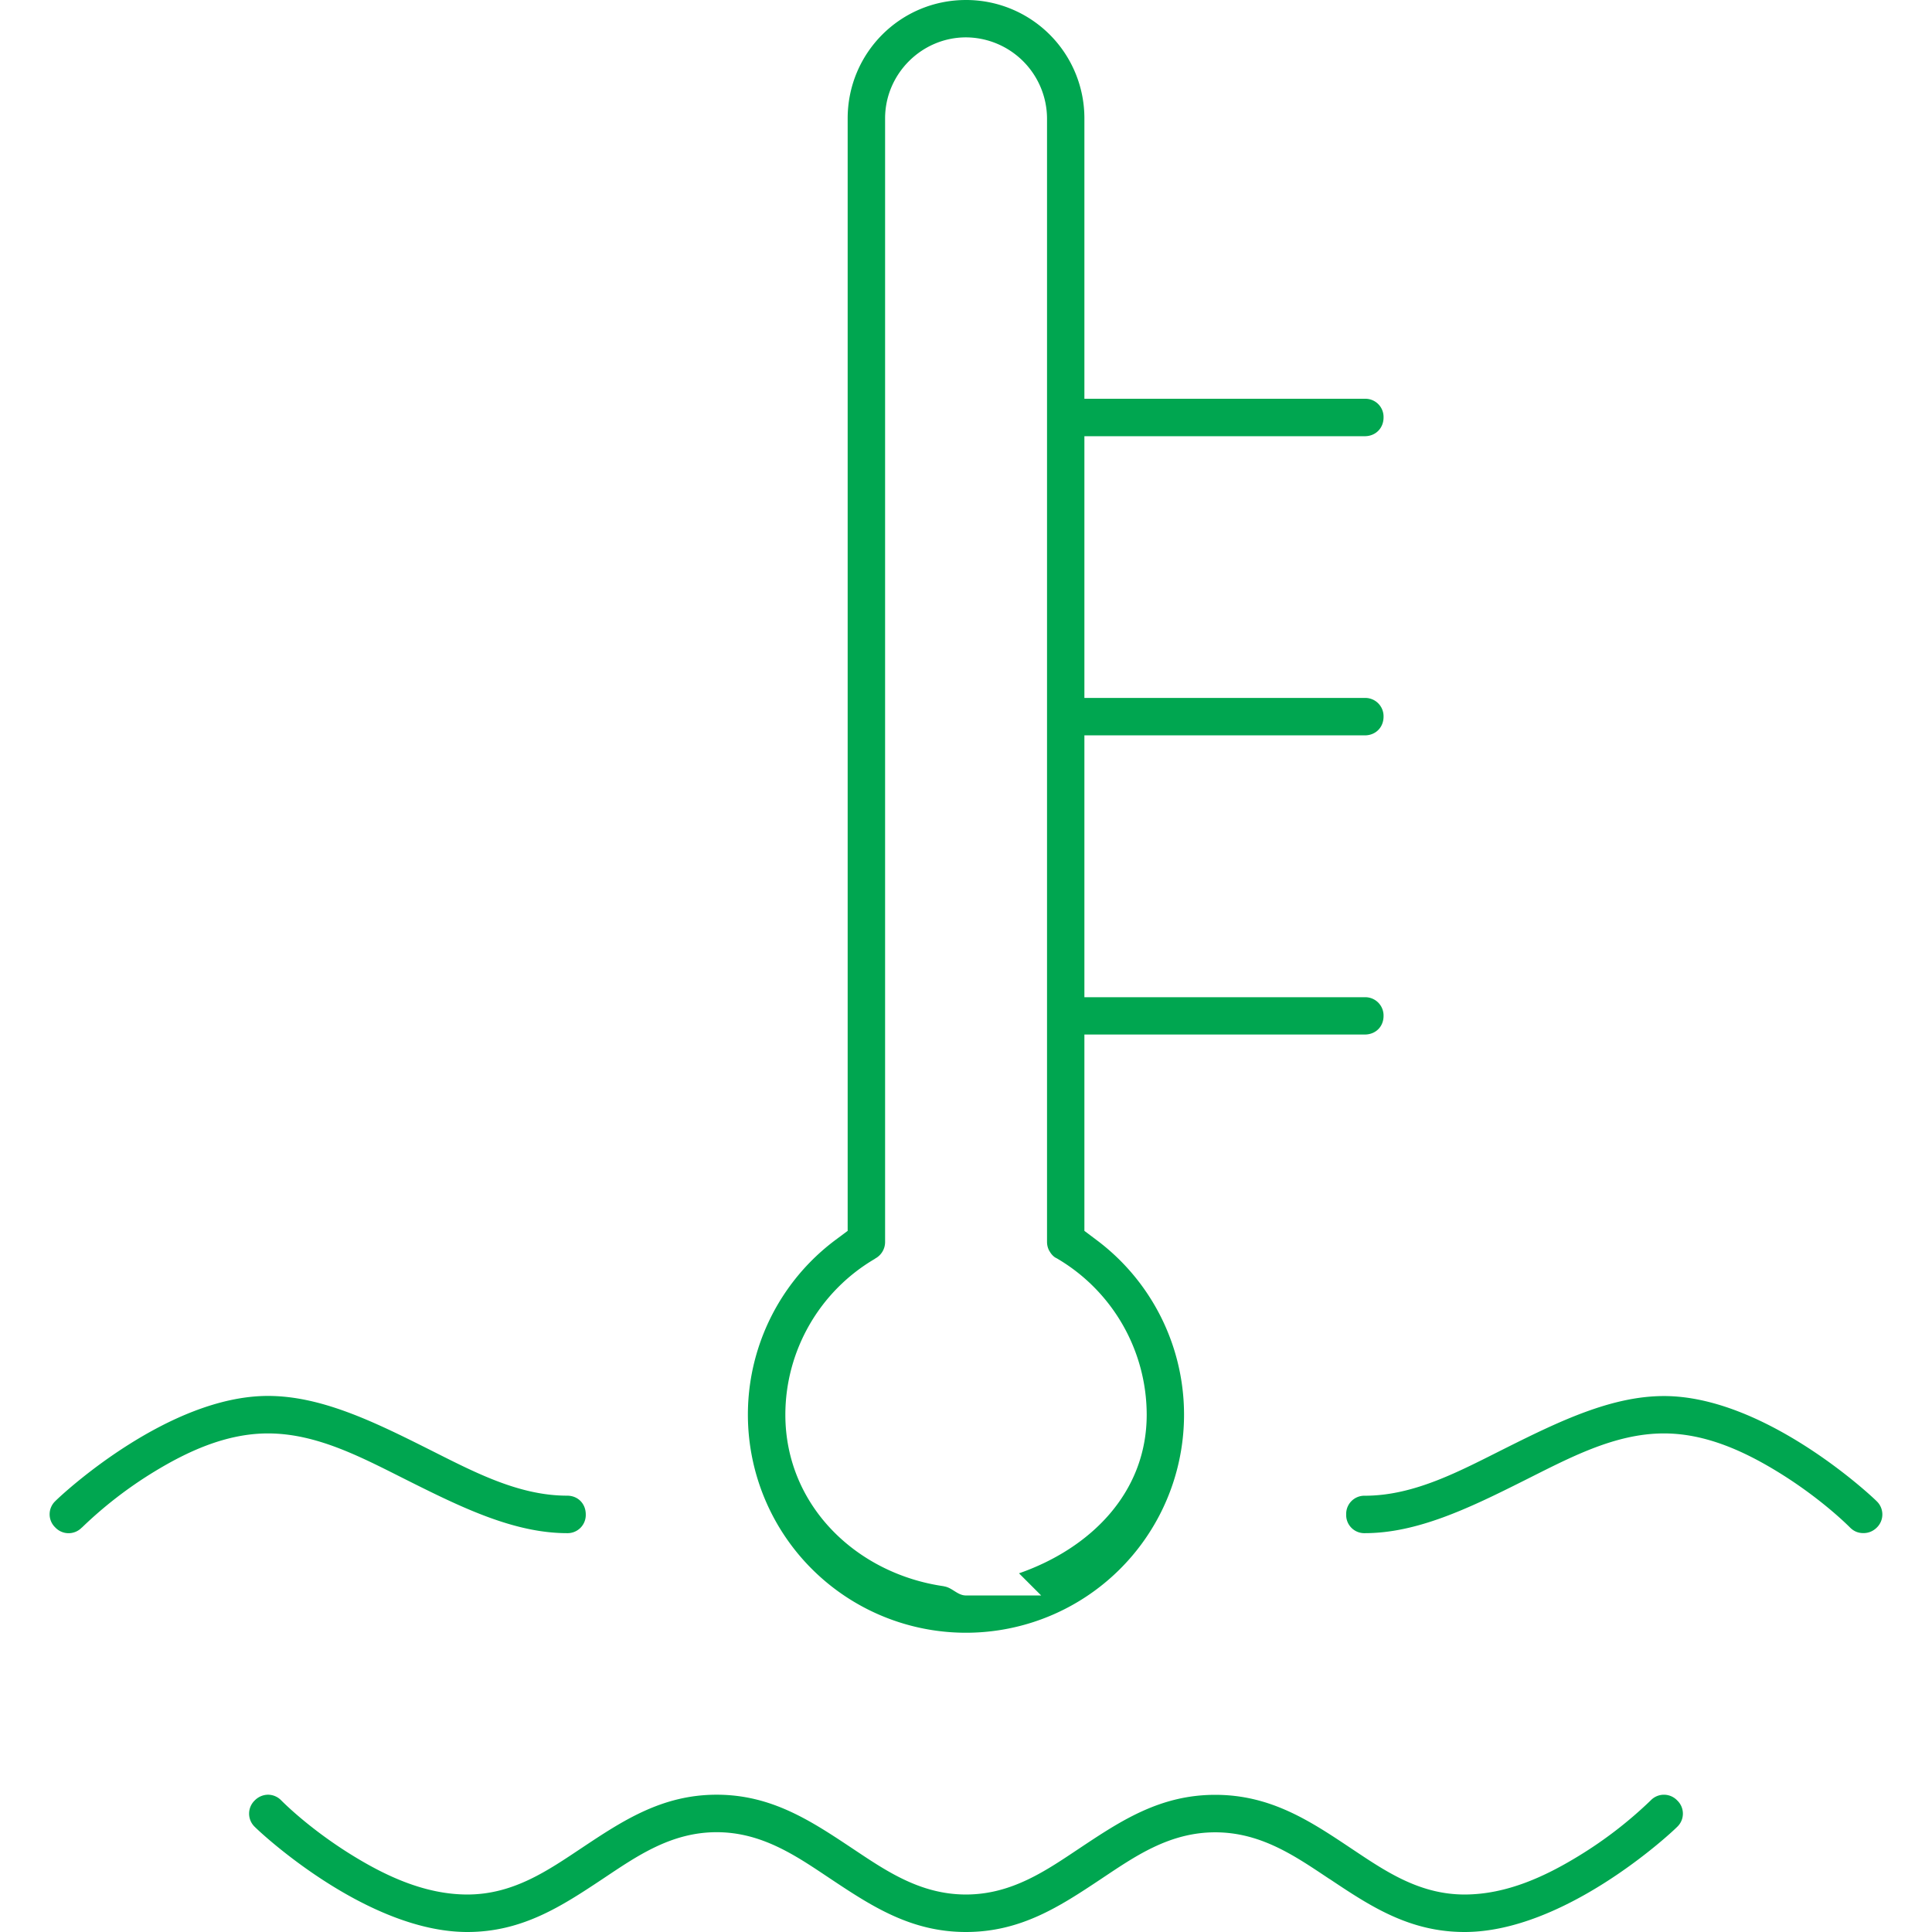 <svg width="32" height="32" xmlns="http://www.w3.org/2000/svg"><path fill="#00a650" d="M16 0c-1.086 0-1.96.876-1.96 1.962v18.425l-.208.155a3.612 3.612 0 1 0 4.335 0l-.206-.155v-3.252h4.645c.178 0 .31-.13.31-.308a.303.303 0 0 0-.31-.31h-4.645V12.18h4.645c.178 0 .31-.132.31-.31a.303.303 0 0 0-.31-.31h-4.645V7.225h4.645c.178 0 .31-.133.31-.31a.301.301 0 0 0-.31-.31h-4.645V1.963A1.959 1.959 0 0 0 16 0Zm0 .619a1.35 1.35 0 0 1 1.342 1.34V20.572c0 .049.013.104.04.15v.003h.003a.29.29 0 0 0 .086.099l.006.004.008.004.002.002.01.004a3.004 3.004 0 0 1 1.496 2.594c0 1.304-.945 2.22-2.115 2.627l.367.367H16c-.142 0-.228-.132-.365-.151l-.002-.002c-1.448-.207-2.625-1.338-2.625-2.84 0-1.06.566-2.045 1.48-2.581l.006-.006.006-.002.008-.006.004-.002a.31.31 0 0 0 .148-.264V1.96c0-.735.605-1.341 1.34-1.341zM4.438 23.121c-1.637 0-3.364 1.584-3.522 1.742a.301.301 0 0 0 0 .437.303.303 0 0 0 .44 0v.002a6.856 6.856 0 0 1 1.2-.927c.542-.33 1.185-.633 1.882-.633.827 0 1.579.412 2.339.792.898.45 1.752.86 2.617.86a.301.301 0 0 0 .308-.311c0-.178-.13-.31-.308-.31-.827 0-1.58-.413-2.34-.793-.897-.45-1.752-.859-2.616-.859zm23.123.002c-.863 0-1.72.41-2.617.859-.76.38-1.513.792-2.339.792a.301.301 0 0 0-.308.31.3.3 0 0 0 .308.31c.863 0 1.72-.41 2.617-.86.76-.38 1.513-.792 2.339-.792.697 0 1.339.303 1.879.633s.97.695 1.204.927c.065.065.139.091.22.091.08 0 .156-.028.22-.09a.303.303 0 0 0 0-.438c-.16-.159-1.887-1.742-3.523-1.742zM4.439 29.726a.313.313 0 0 0-.22.095.303.303 0 0 0 0 .437C4.378 30.417 6.106 32 7.741 32c.911 0 1.564-.429 2.244-.881.554-.369 1.125-.772 1.885-.772s1.332.403 1.886.772c.682.454 1.333.881 2.243.881.911 0 1.557-.425 2.236-.877.553-.368 1.126-.774 1.893-.774.768 0 1.34.406 1.894.774h.002c.676.452 1.322.877 2.234.877 1.636 0 3.364-1.584 3.522-1.742a.301.301 0 0 0 0-.437.303.303 0 0 0-.44 0 6.864 6.864 0 0 1-1.201.925c-.541.33-1.184.633-1.881.633-.768 0-1.34-.406-1.894-.774-.676-.452-1.325-.877-2.236-.877-.91 0-1.556.425-2.235.877-.553.368-1.127.774-1.894.774-.769 0-1.345-.407-1.9-.776-.678-.451-1.327-.877-2.229-.877-.9 0-1.55.426-2.227.877-.557.37-1.133.776-1.902.776-.696 0-1.34-.303-1.88-.633-.541-.33-.97-.694-1.204-.927a.306.306 0 0 0-.218-.093z"/></svg>